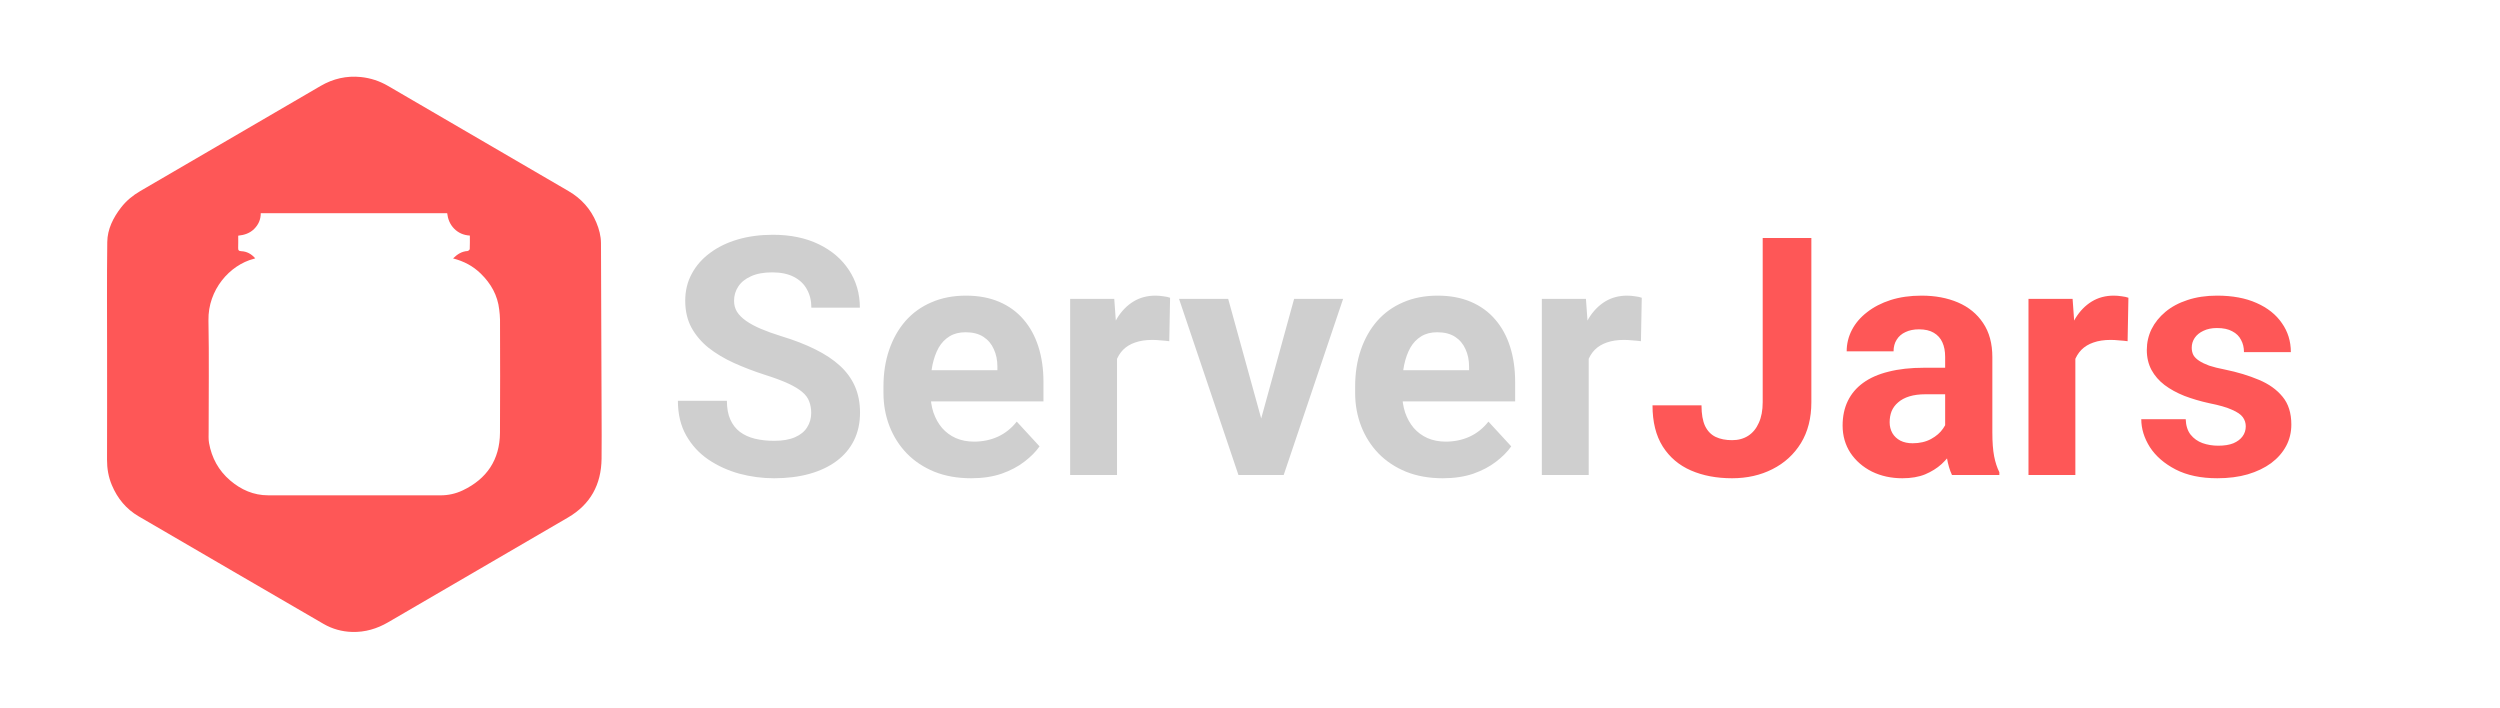 <?xml version="1.0" encoding="UTF-8" standalone="no"?>
<svg
   id="Layer_1"
   viewBox="0 0 3000 850"
   version="1.1"
   xmlns="http://www.w3.org/2000/svg"
   xmlns:svg="http://www.w3.org/2000/svg">
  <defs
     id="defs1">
    <style
       id="style1">
      :root {
        --color-primary: #fe5757;
        --color-secondary: #cfcfcf;
        --color-background: #ffffff;
      }

      .rectangle {
        fill: #ffffff;
      }

      .icon {
        fill: #fe5757;
      }

      .label1 {
        fill: #cfcfcf;
      }
      
      .label2 {
          fill: #fe5757; 
      }
      
    </style>
  </defs>
  <!-- <rect class="rectangle" width="350" height="350" x="250" y="250"/> -->
  <path
     class="icon"
     d="M128.51,425.33c0-44.96-.37-89.92.21-134.86.2-15.46,7.06-29.17,16.52-41.4,6.35-8.22,14.22-14.65,23.16-19.85,72.1-42.01,144.22-84,216.29-126.06,15.03-8.77,31.23-12.48,48.4-10.71,11.48,1.18,22.43,4.76,32.55,10.66,72.19,42.12,144.41,84.18,216.63,126.23,15.29,8.91,26.58,21.4,33.37,37.72,3.27,7.86,5.51,16.08,5.54,24.75.23,67.77.5,135.54.73,203.3.06,18.48.19,36.97-.03,55.45-.38,30.93-13.36,54.77-40.38,70.51-71.89,41.87-143.8,83.74-215.68,125.64-13.38,7.8-27.73,12.06-43.23,11.63-12.19-.34-23.78-3.55-34.36-9.66-35.1-20.28-70.12-40.71-105.15-61.1-38.92-22.65-77.85-45.28-116.73-67.99-14.96-8.74-25.39-21.45-32.1-37.37-4.14-9.83-5.86-19.98-5.82-30.64.16-42.08.07-84.17.07-126.25h.02,0ZM543.7,310.08c5.29-5.21,10.51-8.39,17.25-8.84,1.01-.07,2.7-1.5,2.74-2.36.26-5.33.13-10.69.13-16.19-7.53-.45-13.81-3.19-18.86-8.32-5.03-5.11-7.53-11.51-8.36-18.56h-223.7c.03,7.6-2.72,13.71-7.91,18.9-5.27,5.26-11.83,7.32-19.15,8.1,0,4.99.13,9.72-.05,14.45-.11,2.94.59,4.04,3.9,4.19,6.53.29,12,3.28,16.57,8.52-.76.27-1.18.45-1.61.57-29.08,7.47-55.22,37.3-54.51,73.92.86,44.43.19,88.9.22,133.35,0,4.61-.32,9.33.48,13.82,3.19,17.85,11.48,33.04,25.31,44.87,13.1,11.21,28.15,17.88,45.71,17.88,68.92,0,137.85-.01,206.77.02,9.32,0,18.27-1.98,26.58-5.93,29.03-13.79,44.5-36.81,44.76-69.09.35-45.2.11-90.4.05-135.6,0-4.08-.51-8.16-.95-12.22-1.9-17.21-9.95-31.31-22.14-43.23-9.17-8.98-20.15-14.84-33.23-18.23v-.02Z"
     id="path1" />
  <g
     id="text"
     aria-label="ServerJars">
    <path
      class="label1"
      style="font-weight:700;font-size:400px;font-family:Roboto, sans-serif"
      d="m 973.438,495.586 q 0,-7.617 -2.344,-13.672 -2.148,-6.25 -8.203,-11.328 -6.055,-5.273 -16.992,-10.352 -10.938,-5.078 -28.32,-10.547 -19.336,-6.25 -36.719,-14.062 -17.188,-7.812 -30.469,-18.164 -13.086,-10.547 -20.703,-24.414 -7.422,-13.867 -7.422,-32.227 0,-17.773 7.812,-32.227 7.812,-14.648 21.875,-25 14.062,-10.547 33.203,-16.211 19.336,-5.664 42.383,-5.664 31.445,0 54.883,11.328 23.438,11.328 36.328,31.055 13.086,19.727 13.086,45.117 h -58.203 q 0,-12.5 -5.273,-21.875 -5.078,-9.57 -15.625,-15.039 -10.352,-5.469 -26.172,-5.469 -15.234,0 -25.391,4.688 -10.156,4.492 -15.234,12.305 -5.078,7.617 -5.078,17.188 0,7.227 3.516,13.086 3.711,5.859 10.938,10.938 7.227,5.078 17.773,9.57 10.547,4.492 24.414,8.789 23.242,7.031 40.82,15.82 17.773,8.789 29.687,19.727 11.914,10.938 17.969,24.805 6.055,13.867 6.055,31.445 0,18.555 -7.227,33.203 -7.227,14.648 -20.898,24.805 -13.672,10.156 -32.617,15.43 -18.945,5.273 -42.383,5.273 -21.094,0 -41.602,-5.469 Q 866.797,562.773 850,551.445 833.398,540.117 823.438,522.539 813.477,504.961 813.477,480.938 h 58.789 q 0,13.281 4.102,22.461 4.102,9.18 11.523,14.844 7.617,5.664 17.969,8.203 10.547,2.539 23.047,2.539 15.234,0 25,-4.297 9.961,-4.297 14.648,-11.914 4.883,-7.617 4.883,-17.188 z m 191.992,78.32 q -24.609,0 -44.141,-7.812 -19.531,-8.008 -33.203,-22.07 -13.476,-14.062 -20.703,-32.617 -7.226,-18.75 -7.226,-39.844 V 463.75 q 0,-24.023 6.836,-43.945 6.836,-19.922 19.531,-34.57 12.891,-14.648 31.25,-22.461 18.359,-8.008 41.406,-8.008 22.461,0 39.844,7.422 17.383,7.422 29.102,21.094 11.914,13.672 17.969,32.812 6.055,18.945 6.055,42.188 v 23.438 h -167.969 v -37.5 h 112.695 v -4.297 q 0,-11.719 -4.297,-20.898 -4.101,-9.375 -12.5,-14.844 -8.398,-5.469 -21.484,-5.469 -11.133,0 -19.141,4.883 -8.008,4.883 -13.086,13.672 -4.883,8.789 -7.422,20.703 -2.344,11.719 -2.344,25.781 v 7.812 q 0,12.695 3.516,23.438 3.711,10.742 10.352,18.555 6.836,7.812 16.406,12.109 9.766,4.297 22.07,4.297 15.234,0 28.32,-5.859 13.281,-6.055 22.852,-18.164 l 27.344,29.688 q -6.641,9.57 -18.164,18.359 -11.328,8.789 -27.344,14.453 -16.016,5.469 -36.523,5.469 z m 175,-169.141 V 570 h -56.25 V 358.672 h 52.93 z m 63.672,-47.461 -0.977,52.148 q -4.102,-0.586 -9.961,-0.977 -5.664,-0.586 -10.352,-0.586 -11.914,0 -20.703,3.125 -8.594,2.93 -14.453,8.789 -5.664,5.859 -8.594,14.258 -2.734,8.398 -3.125,19.141 l -11.328,-3.516 q 0,-20.508 4.101,-37.695 4.102,-17.383 11.914,-30.273 8.008,-12.891 19.531,-19.922 11.523,-7.031 26.367,-7.031 4.688,0 9.57,0.781 4.883,0.586 8.008,1.758 z m 101.953,171.68 46.875,-170.312 h 58.789 L 1540.43,570 h -35.547 z m -32.227,-170.312 47.07,170.508 L 1521.875,570 h -35.742 l -71.289,-211.328 z m 257.617,215.234 q -24.609,0 -44.141,-7.812 -19.531,-8.008 -33.203,-22.07 -13.477,-14.062 -20.703,-32.617 -7.226,-18.75 -7.226,-39.844 V 463.75 q 0,-24.023 6.836,-43.945 6.836,-19.922 19.531,-34.57 12.891,-14.648 31.25,-22.461 18.359,-8.008 41.406,-8.008 22.461,0 39.844,7.422 17.383,7.422 29.102,21.094 11.914,13.672 17.969,32.812 6.055,18.945 6.055,42.188 v 23.438 h -167.969 v -37.5 h 112.695 v -4.297 q 0,-11.719 -4.297,-20.898 -4.102,-9.375 -12.5,-14.844 -8.399,-5.469 -21.484,-5.469 -11.133,0 -19.141,4.883 -8.008,4.883 -13.086,13.672 -4.883,8.789 -7.422,20.703 -2.344,11.719 -2.344,25.781 v 7.812 q 0,12.695 3.516,23.438 3.711,10.742 10.352,18.555 6.836,7.812 16.406,12.109 9.766,4.297 22.07,4.297 15.234,0 28.32,-5.859 13.281,-6.055 22.852,-18.164 l 27.344,29.688 q -6.641,9.57 -18.164,18.359 -11.328,8.789 -27.344,14.453 -16.016,5.469 -36.523,5.469 z m 175,-169.141 V 570 h -56.25 V 358.672 h 52.93 z m 63.672,-47.461 -0.977,52.148 q -4.101,-0.586 -9.961,-0.977 -5.664,-0.586 -10.352,-0.586 -11.914,0 -20.703,3.125 -8.594,2.93 -14.453,8.789 -5.664,5.859 -8.594,14.258 -2.734,8.398 -3.125,19.141 l -11.328,-3.516 q 0,-20.508 4.102,-37.695 4.101,-17.383 11.914,-30.273 8.008,-12.891 19.531,-19.922 11.523,-7.031 26.367,-7.031 4.688,0 9.57,0.781 4.883,0.586 8.008,1.758 z"
      id="path2" />
    <path
      class="label2"
      style="font-weight:700;font-size:400px;font-family:Roboto, sans-serif"
      d="M 2115.234,482.695 V 285.625 h 58.398 v 197.07 q 0,28.516 -12.5,49.023 -12.5,20.312 -34.18,31.25 -21.484,10.938 -48.438,10.938 -27.93,0 -49.414,-9.375 -21.484,-9.375 -33.789,-28.711 -12.305,-19.531 -12.305,-49.414 h 58.789 q 0,15.625 4.297,24.805 4.492,9.18 12.695,13.086 8.203,3.906 19.727,3.906 11.133,0 19.336,-5.273 8.203,-5.273 12.695,-15.43 4.688,-10.156 4.688,-24.805 z m 218.945,39.648 v -94.141 q 0,-10.156 -3.32,-17.383 -3.32,-7.422 -10.352,-11.523 -6.836,-4.102 -17.773,-4.102 -9.375,0 -16.211,3.32 -6.836,3.125 -10.547,9.18 -3.711,5.859 -3.711,13.867 h -56.25 q 0,-13.477 6.25,-25.586 6.25,-12.109 18.164,-21.289 11.914,-9.375 28.32,-14.648 16.602,-5.273 37.109,-5.273 24.609,0 43.75,8.203 19.141,8.203 30.078,24.609 11.133,16.406 11.133,41.016 v 90.43 q 0,17.383 2.148,28.516 2.148,10.938 6.25,19.141 V 570 h -56.836 q -4.101,-8.594 -6.25,-21.484 -1.953,-13.086 -1.953,-26.172 z m 7.422,-81.055 0.391,31.836 h -31.445 q -11.133,0 -19.336,2.539 -8.203,2.539 -13.476,7.227 -5.274,4.492 -7.812,10.547 -2.344,6.055 -2.344,13.281 0,7.227 3.32,13.086 3.32,5.664 9.57,8.984 6.25,3.125 14.648,3.125 12.695,0 22.07,-5.078 9.375,-5.078 14.453,-12.5 5.274,-7.422 5.469,-14.062 l 14.844,23.828 q -3.125,8.008 -8.594,16.602 -5.274,8.594 -13.477,16.211 -8.203,7.422 -19.727,12.305 -11.524,4.688 -27.344,4.688 -20.117,0 -36.523,-8.008 -16.211,-8.203 -25.781,-22.461 -9.375,-14.453 -9.375,-32.812 0,-16.602 6.25,-29.492 6.25,-12.891 18.359,-21.68 12.305,-8.984 30.664,-13.477 18.359,-4.688 42.578,-4.688 z m 148.828,-36.523 V 570 h -56.25 V 358.672 h 52.93 z m 63.672,-47.461 -0.977,52.148 q -4.102,-0.586 -9.961,-0.977 -5.664,-0.586 -10.352,-0.586 -11.914,0 -20.703,3.125 -8.594,2.93 -14.453,8.789 -5.664,5.859 -8.594,14.258 -2.734,8.398 -3.125,19.141 l -11.328,-3.516 q 0,-20.508 4.101,-37.695 4.102,-17.383 11.914,-30.273 8.008,-12.891 19.531,-19.922 11.523,-7.031 26.367,-7.031 4.688,0 9.57,0.781 4.883,0.586 8.008,1.758 z m 140.82,154.297 q 0,-6.055 -3.516,-10.938 -3.516,-4.883 -13.086,-8.984 -9.375,-4.297 -27.148,-7.812 -16.016,-3.516 -29.883,-8.789 -13.672,-5.469 -23.828,-13.086 -9.961,-7.617 -15.625,-17.969 -5.664,-10.547 -5.664,-24.023 0,-13.281 5.664,-25 5.859,-11.719 16.602,-20.703 10.938,-9.18 26.562,-14.258 15.82,-5.273 35.547,-5.273 27.539,0 47.266,8.789 19.922,8.789 30.469,24.219 10.742,15.234 10.742,34.766 h -56.25 q 0,-8.203 -3.516,-14.648 -3.32,-6.641 -10.547,-10.352 -7.031,-3.906 -18.359,-3.906 -9.375,0 -16.211,3.32 -6.836,3.125 -10.547,8.594 -3.516,5.273 -3.516,11.719 0,4.883 1.953,8.789 2.148,3.711 6.836,6.836 4.688,3.125 12.109,5.859 7.617,2.539 18.75,4.688 22.852,4.688 40.82,12.305 17.969,7.422 28.516,20.312 10.547,12.695 10.547,33.398 0,14.062 -6.25,25.781 -6.25,11.719 -17.969,20.508 -11.719,8.594 -28.125,13.477 -16.211,4.688 -36.523,4.688 -29.492,0 -50,-10.547 -20.312,-10.547 -30.859,-26.758 -10.351,-16.406 -10.351,-33.594 h 53.32 q 0.391,11.523 5.859,18.555 5.664,7.031 14.258,10.156 8.789,3.125 18.945,3.125 10.938,0 18.164,-2.93 7.227,-3.125 10.938,-8.203 3.906,-5.273 3.906,-12.109 z"
      id="path3" />
  </g>
</svg>
